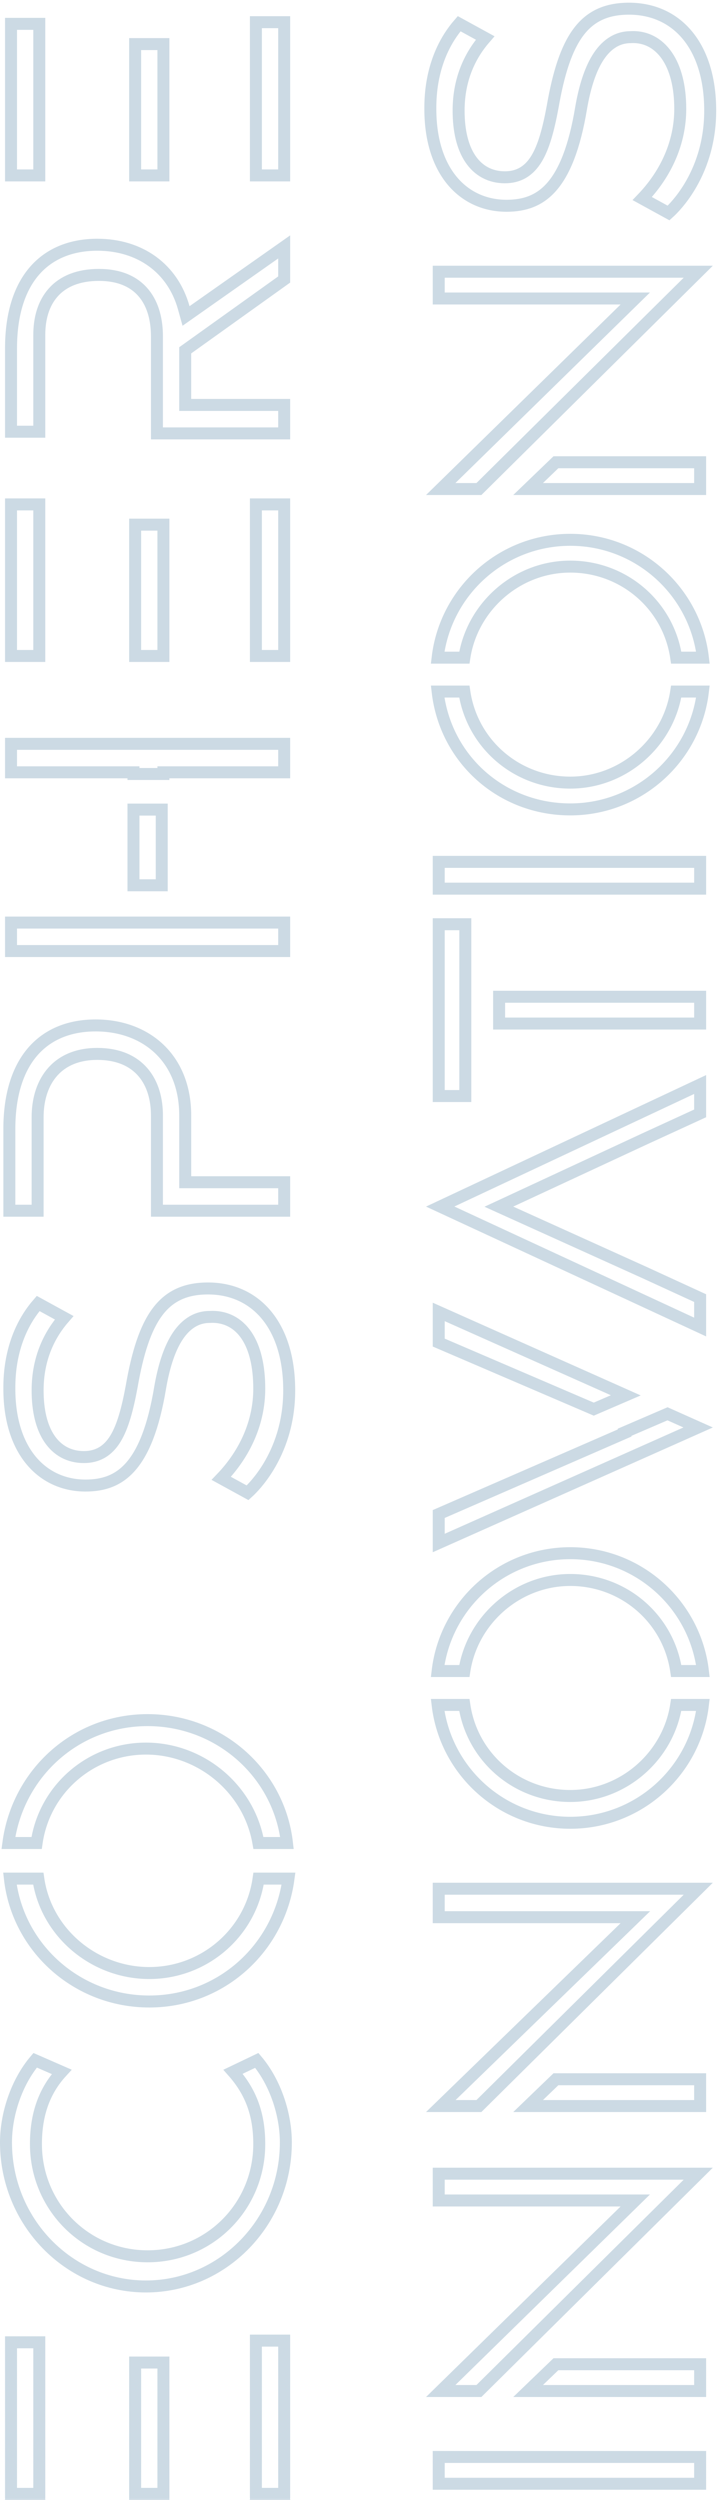 <svg width="120" height="417" viewBox="0 0 120 417" fill="none" xmlns="http://www.w3.org/2000/svg">
<g opacity="0.2">
<path d="M27.273 416L22.555 416L22.555 394.093L27.273 394.093L27.273 416Z" stroke="#014576" stroke-width="2"/>
<path d="M116.851 414.313L73.222 414.313L73.222 409.844L116.851 409.844L116.851 414.313Z" stroke="#014576" stroke-width="2"/>
<path d="M42.71 409.968L42.71 390.436L47.428 390.436L47.428 416L42.71 416L42.71 409.968Z" stroke="#014576" stroke-width="2"/>
<path d="M92.781 394.375L116.851 394.375L116.851 398.844L88.139 398.844L92.781 394.375Z" stroke="#014576" stroke-width="2"/>
<path d="M92.781 346.84L116.851 346.84L116.851 351.309L88.139 351.309L92.781 346.84Z" stroke="#014576" stroke-width="2"/>
<path d="M48.151 313.37C46.597 324.997 36.886 333.871 24.914 333.871C12.917 333.871 2.965 324.973 1.653 313.37L6.39 313.37C7.704 322.452 15.769 329.121 24.914 329.121C34.077 329.121 41.863 322.435 43.158 313.37L48.151 313.37Z" stroke="#014576" stroke-width="2"/>
<path d="M104.275 368.776L106.027 367.061L103.575 367.061L73.223 367.061L73.223 362.592L116.54 362.592L79.93 398.844L73.554 398.844L104.275 368.776Z" stroke="#014576" stroke-width="2"/>
<path d="M43.27 357.654C43.27 352.568 41.802 348.883 38.895 345.59L42.86 343.693C45.997 347.412 47.708 352.757 47.708 357.372C47.708 370.629 37.212 381.405 24.354 381.405C11.496 381.405 1 370.629 1 357.372C1 352.749 2.717 347.393 5.865 343.673L10.295 345.608C7.42 348.743 5.998 352.648 5.998 357.654C5.998 368.046 14.28 376.373 24.634 376.373C34.988 376.373 43.27 368.046 43.27 357.654Z" stroke="#014576" stroke-width="2"/>
<path d="M6.558 416L1.84 416L1.84 390.717L6.558 390.717L6.558 416Z" stroke="#014576" stroke-width="2"/>
<path d="M30.669 51.344L31.049 52.709L32.208 51.894L47.428 41.189L47.428 46.624L31.331 58.138L30.912 58.437L30.912 58.951L30.912 66.546L30.912 67.546L31.912 67.546L47.428 67.546L47.428 72.296L26.194 72.296L26.194 56.139C26.194 53.482 25.609 50.903 24.047 48.971C22.454 47.001 19.971 45.857 16.516 45.857C13.085 45.857 10.543 46.914 8.875 48.795C7.225 50.655 6.558 53.175 6.558 55.858L6.558 72.015L1.84 72.015L1.84 58.108C1.84 52.085 3.405 47.783 5.921 44.996C8.426 42.221 11.984 40.825 16.236 40.825C23.381 40.825 28.839 44.778 30.669 51.344Z" stroke="#014576" stroke-width="2"/>
<path d="M92.781 77.108L116.851 77.108L116.851 81.576L88.139 81.576L92.781 77.108Z" stroke="#014576" stroke-width="2"/>
<path d="M104.275 51.508L106.027 49.794L103.575 49.794L73.223 49.794L73.223 45.325L116.54 45.325L79.93 81.576L73.554 81.576L104.275 51.508Z" stroke="#014576" stroke-width="2"/>
<path d="M95.177 94.515C86.291 94.515 78.799 101.186 77.5 109.703L73.04 109.703C74.344 98.64 83.755 90.046 95.177 90.046C106.599 90.046 116.01 98.64 117.314 109.703L112.859 109.703C111.569 100.923 104.059 94.515 95.177 94.515Z" stroke="#014576" stroke-width="2"/>
<path d="M6.558 29.262L1.84 29.262L1.84 3.98L6.558 3.98L6.558 29.262Z" stroke="#014576" stroke-width="2"/>
<path d="M42.71 23.231L42.71 3.699L47.428 3.699L47.428 29.262L42.71 29.262L42.71 23.231Z" stroke="#014576" stroke-width="2"/>
<path d="M27.273 29.262L22.555 29.262L22.555 7.355L27.273 7.355L27.273 29.262Z" stroke="#014576" stroke-width="2"/>
<path d="M104.271 321.525L106.042 319.807L103.575 319.807L73.222 319.807L73.222 315.057L116.54 315.057L79.929 351.309L73.57 351.309L104.271 321.525Z" stroke="#014576" stroke-width="2"/>
<path d="M26.993 147.674L22.275 147.674L22.275 135.048L26.993 135.048L26.993 147.674Z" stroke="#014576" stroke-width="2"/>
<path d="M6.109 307.433L1.397 307.433C2.951 295.806 12.662 286.932 24.634 286.932C36.631 286.932 46.583 295.83 47.895 307.433L43.132 307.433C41.565 298.365 33.514 291.682 24.354 291.682C15.191 291.682 7.405 298.368 6.109 307.433Z" stroke="#014576" stroke-width="2"/>
<path d="M21.275 128.83L1.84 128.83L1.84 124.08L47.428 124.08L47.428 128.83L28.273 128.83L27.273 128.83L27.273 129.111L22.275 129.111L22.275 128.83L21.275 128.83Z" stroke="#014576" stroke-width="2"/>
<path d="M47.428 158.644L1.84 158.644L1.84 153.894L47.428 153.894L47.428 158.644Z" stroke="#014576" stroke-width="2"/>
<path d="M77.661 182.831L73.223 182.831L73.223 154.173L77.661 154.173L77.661 182.831Z" stroke="#014576" stroke-width="2"/>
<path d="M117.314 115.359C116.01 126.423 106.599 135.017 95.177 135.017C83.738 135.017 74.33 126.667 73.038 115.359L77.496 115.359C78.785 124.139 86.295 130.548 95.177 130.548C104.064 130.548 111.555 123.877 112.855 115.359L117.314 115.359Z" stroke="#014576" stroke-width="2"/>
<path d="M42.71 84.141L47.428 84.141L47.428 109.423L42.71 109.423L42.71 103.673L42.71 84.141Z" stroke="#014576" stroke-width="2"/>
<path d="M27.273 109.423L22.555 109.423L22.555 87.516L27.273 87.516L27.273 109.423Z" stroke="#014576" stroke-width="2"/>
<path d="M6.558 109.423L1.84 109.423L1.84 84.141L6.558 84.141L6.558 109.423Z" stroke="#014576" stroke-width="2"/>
<path d="M116.852 148.237L73.223 148.237L73.223 143.768L116.852 143.768L116.852 148.237Z" stroke="#014576" stroke-width="2"/>
<path d="M104.254 239.033L104.231 238.923L111.406 235.833L116.516 238.115L73.223 257.39L73.223 252.553L104.254 239.033Z" stroke="#014576" stroke-width="2"/>
<path d="M21.978 231.266L21.978 231.266L21.98 231.257C22.954 225.66 24.254 221.568 26.242 218.883C28.17 216.279 30.797 214.928 34.711 214.928C38.636 214.928 41.989 216.431 44.376 219.25C46.775 222.084 48.268 226.334 48.268 231.929C48.268 237.483 46.584 241.736 44.809 244.665C43.443 246.917 42.036 248.365 41.32 249.011L36.927 246.603C40.976 242.378 43.27 237.16 43.27 231.648C43.27 227.888 42.554 224.849 41.138 222.755C39.69 220.613 37.546 219.526 34.959 219.678C32.553 219.691 30.746 221.107 29.451 223.213C28.163 225.305 27.296 228.193 26.728 231.477L26.728 231.477L26.727 231.484C25.618 238.166 23.91 242.236 21.816 244.631C19.774 246.967 17.278 247.805 14.276 247.805C10.771 247.805 7.625 246.442 5.341 243.792C3.049 241.132 1.56 237.094 1.56 231.648C1.56 229.762 1.575 222.944 6.368 217.434L10.709 219.813C8.378 222.492 6.278 226.404 6.278 231.929C6.278 235.272 6.926 238.025 8.232 239.974C9.57 241.971 11.559 243.054 13.996 243.054C15.126 243.054 16.149 242.809 17.058 242.267C17.962 241.729 18.691 240.935 19.296 239.935C20.483 237.972 21.277 235.068 21.978 231.266Z" stroke="#014576" stroke-width="2"/>
<path d="M92.241 17.787L92.241 17.787L92.243 17.777C93.218 12.181 94.517 8.089 96.505 5.403C98.433 2.8 101.061 1.449 104.974 1.449C108.9 1.449 112.252 2.951 114.639 5.771C117.038 8.605 118.531 12.855 118.531 18.45C118.531 24.004 116.847 28.257 115.072 31.186C113.707 33.437 112.3 34.886 111.583 35.531L107.19 33.123C111.239 28.899 113.533 23.68 113.533 18.168C113.533 14.391 112.74 11.353 111.289 9.265C109.818 7.147 107.686 6.045 105.221 6.199C102.815 6.212 101.009 7.628 99.714 9.734C98.427 11.826 97.559 14.714 96.991 17.998L96.991 17.998L96.99 18.005C95.881 24.686 94.173 28.757 92.08 31.151C90.037 33.487 87.541 34.325 84.539 34.325C81.035 34.325 77.888 32.963 75.604 30.313C73.312 27.653 71.823 23.615 71.823 18.168C71.823 16.283 71.838 9.465 76.632 3.954L80.973 6.333C78.641 9.013 76.541 12.925 76.541 18.45C76.541 21.793 77.189 24.546 78.495 26.495C79.833 28.491 81.823 29.575 84.26 29.575C85.389 29.575 86.412 29.33 87.321 28.788C88.225 28.25 88.954 27.456 89.559 26.456C90.747 24.493 91.54 21.589 92.241 17.787Z" stroke="#014576" stroke-width="2"/>
<path d="M95.177 263.555C86.291 263.555 78.799 270.225 77.5 278.743L73.04 278.743C74.344 267.679 83.755 259.086 95.177 259.086C106.599 259.086 116.01 267.679 117.314 278.743L112.859 278.743C111.569 269.963 104.059 263.555 95.177 263.555Z" stroke="#014576" stroke-width="2"/>
<path d="M117.314 284.4C116.01 295.464 106.599 304.057 95.177 304.057C83.755 304.057 74.344 295.464 73.04 284.4L77.496 284.4C78.785 293.18 86.295 299.588 95.177 299.588C104.064 299.588 111.555 292.918 112.855 284.4L117.314 284.4Z" stroke="#014576" stroke-width="2"/>
<path d="M116.852 170.738L83.3 170.738L83.3 166.269L116.852 166.269L116.852 170.738Z" stroke="#014576" stroke-width="2"/>
<path d="M73.469 201.265L116.851 180.906L116.851 185.723L107.636 189.955L107.632 189.957L85.238 200.364L83.259 201.283L85.247 202.182L107.636 212.305L107.642 212.308L116.851 216.538L116.851 221.363L73.469 201.265Z" stroke="#014576" stroke-width="2"/>
<path d="M30.913 196.209L30.913 197.209L31.913 197.209L47.428 197.209L47.428 201.959L26.194 201.959L26.194 186.084C26.194 183.402 25.528 180.822 23.892 178.897C22.231 176.944 19.689 175.802 16.236 175.802C12.762 175.802 10.22 177.029 8.568 179.053C6.944 181.043 6.278 183.685 6.278 186.365L6.278 201.959L1.56 201.959L1.56 188.334C1.56 182.312 3.126 178.009 5.641 175.222C8.146 172.447 11.704 171.052 15.956 171.052C20.216 171.052 23.945 172.454 26.603 174.994C29.253 177.526 30.913 181.262 30.913 186.084L30.913 196.209Z" stroke="#014576" stroke-width="2"/>
<path d="M104.442 232.756L99.096 235.059L73.223 223.956L73.223 218.843L104.442 232.756Z" stroke="#014576" stroke-width="2"/>
</g>
</svg>
